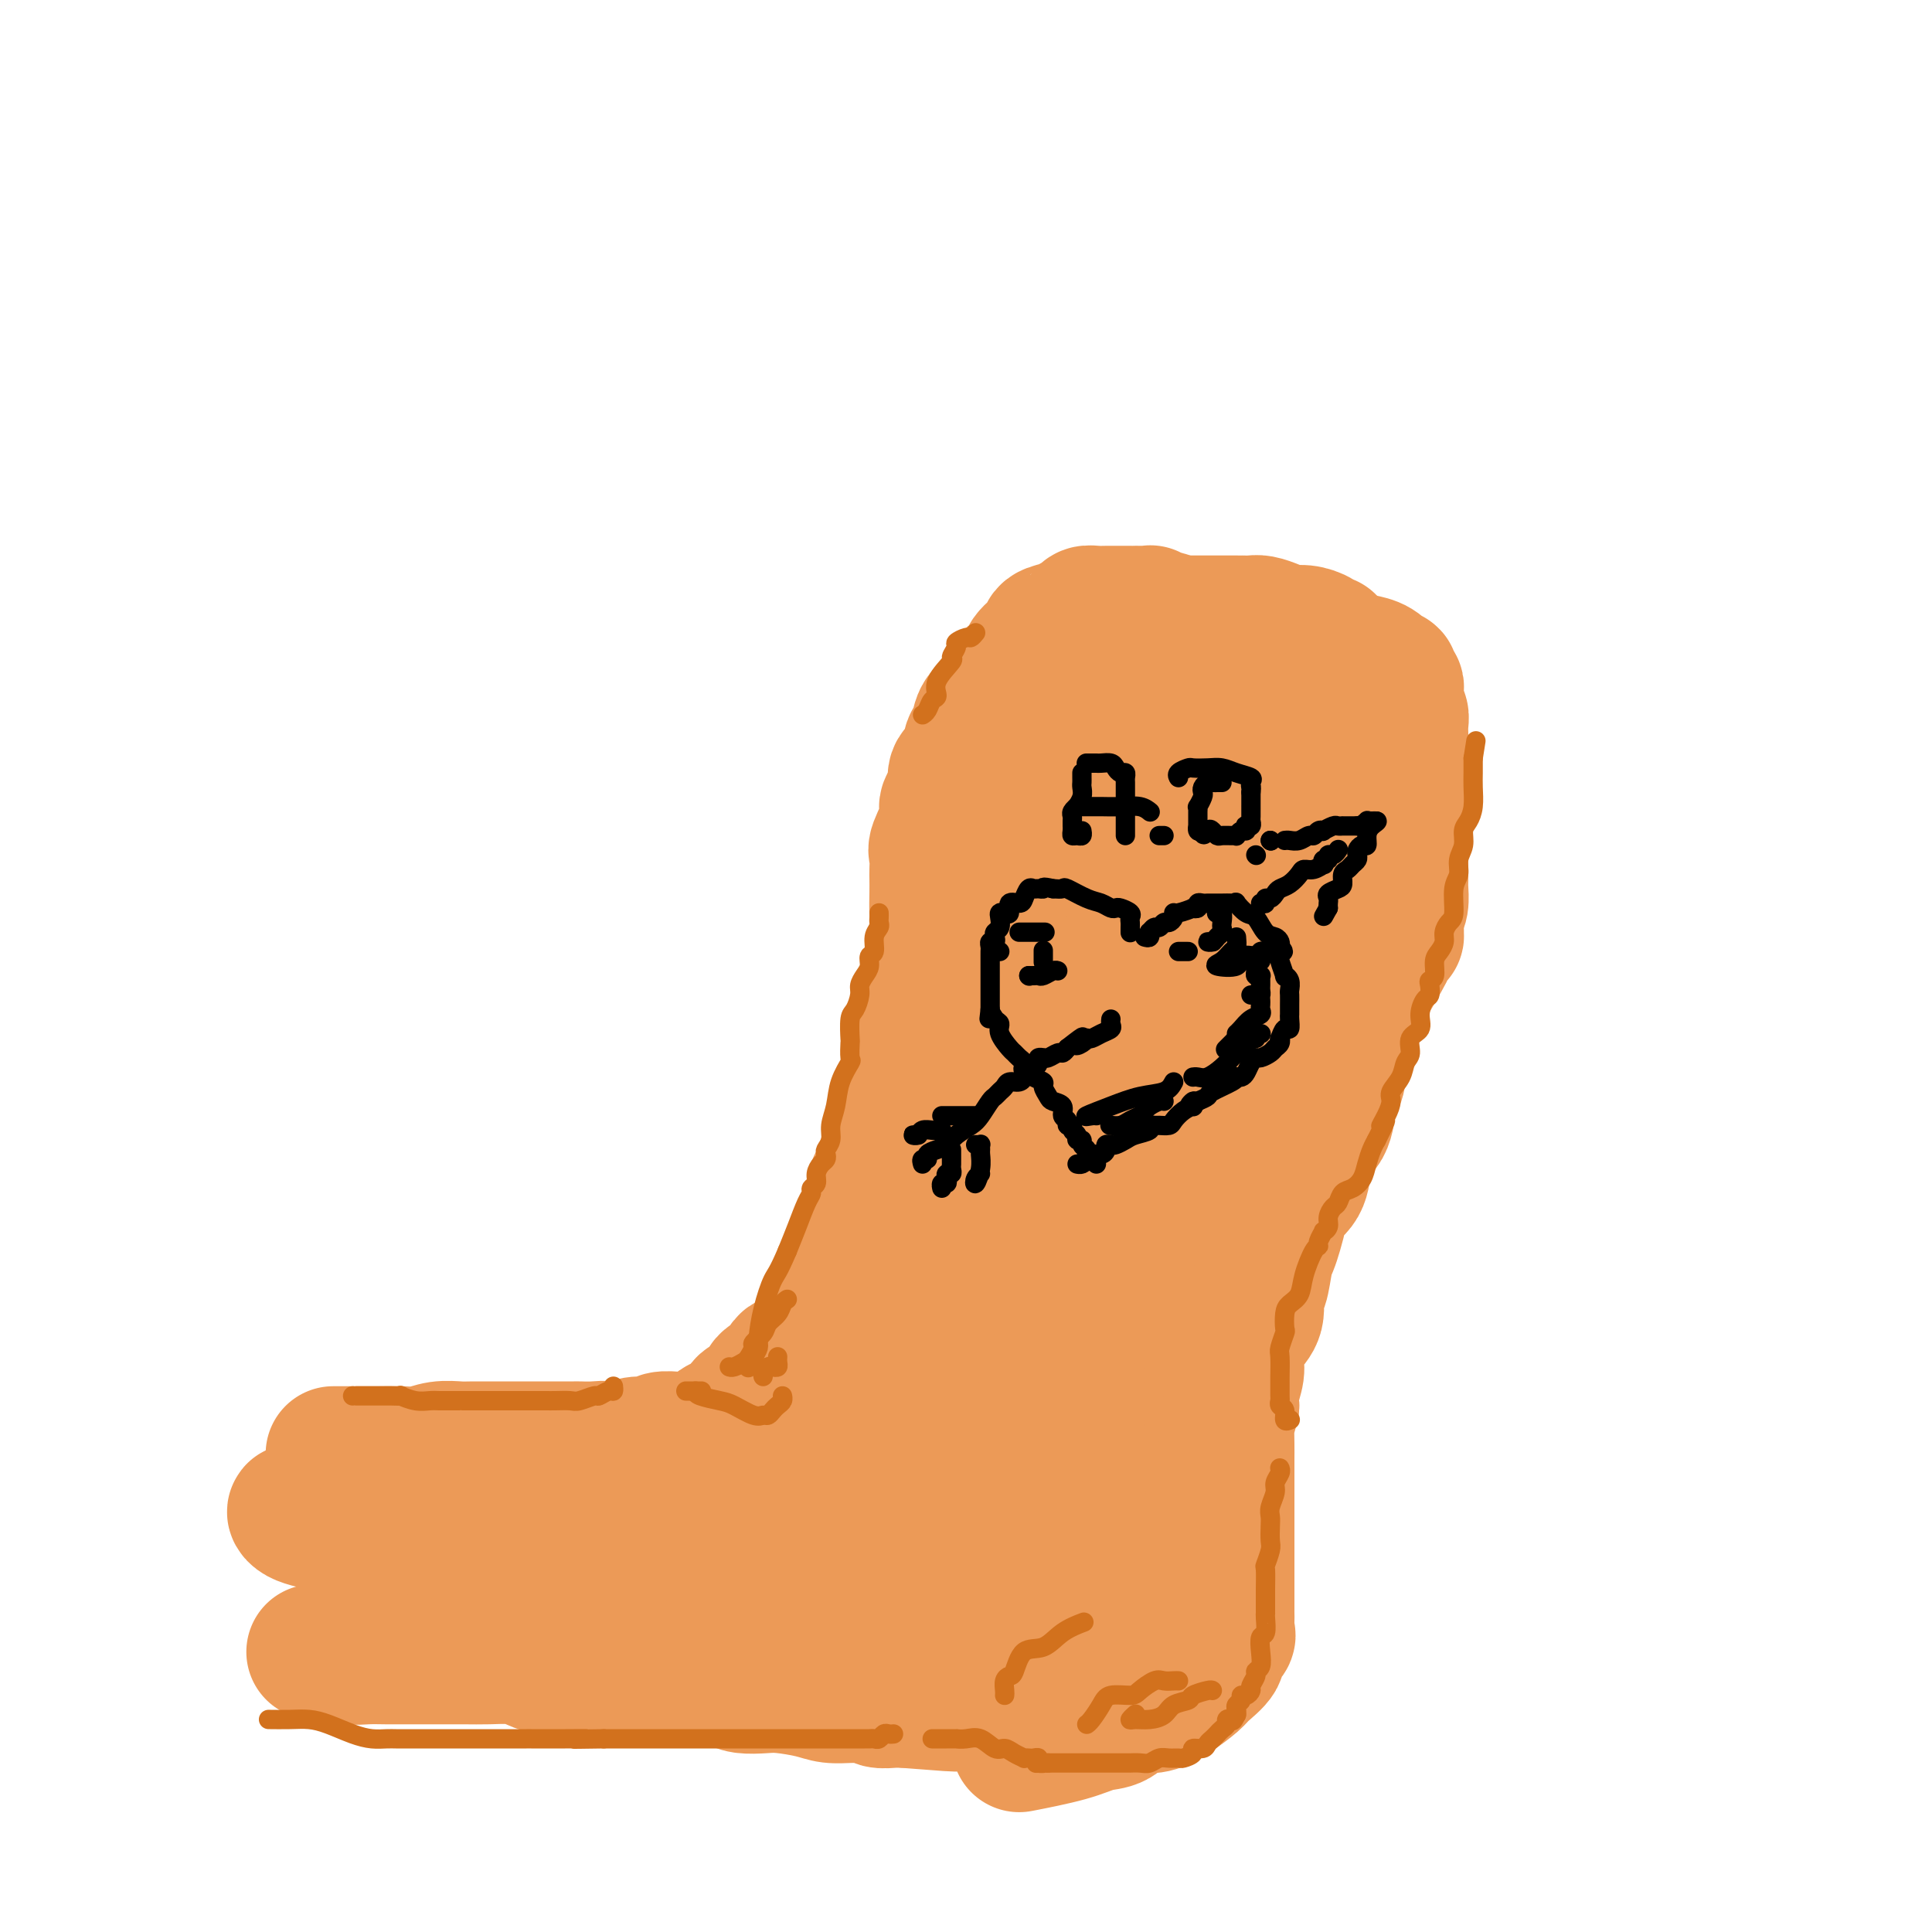 <svg viewBox='0 0 400 400' version='1.1' xmlns='http://www.w3.org/2000/svg' xmlns:xlink='http://www.w3.org/1999/xlink'><g fill='none' stroke='rgb(236,154,87)' stroke-width='28' stroke-linecap='round' stroke-linejoin='round'><path d='M246,130c-1.131,-0.301 -2.263,-0.603 -3,-1c-0.737,-0.397 -1.080,-0.891 -2,-1c-0.920,-0.109 -2.418,0.167 -3,0c-0.582,-0.167 -0.247,-0.777 0,-1c0.247,-0.223 0.405,-0.060 0,0c-0.405,0.060 -1.375,0.016 -2,0c-0.625,-0.016 -0.905,-0.004 -1,0c-0.095,0.004 -0.004,0.000 -1,0c-0.996,-0.000 -3.078,0.003 -4,0c-0.922,-0.003 -0.684,-0.012 -1,0c-0.316,0.012 -1.185,0.045 -2,0c-0.815,-0.045 -1.574,-0.167 -2,0c-0.426,0.167 -0.518,0.624 -1,1c-0.482,0.376 -1.355,0.670 -2,1c-0.645,0.330 -1.062,0.698 -2,1c-0.938,0.302 -2.398,0.540 -3,1c-0.602,0.460 -0.345,1.141 -1,2c-0.655,0.859 -2.221,1.895 -3,3c-0.779,1.105 -0.771,2.277 -1,3c-0.229,0.723 -0.694,0.995 -1,1c-0.306,0.005 -0.453,-0.258 -1,0c-0.547,0.258 -1.494,1.037 -2,2c-0.506,0.963 -0.570,2.111 -1,3c-0.430,0.889 -1.227,1.520 -2,2c-0.773,0.480 -1.521,0.810 -2,2c-0.479,1.190 -0.689,3.242 -1,4c-0.311,0.758 -0.722,0.224 -1,1c-0.278,0.776 -0.421,2.863 -1,4c-0.579,1.137 -1.594,1.325 -2,2c-0.406,0.675 -0.203,1.838 0,3'/><path d='M198,163c-1.259,2.965 -1.907,3.379 -2,4c-0.093,0.621 0.367,1.450 0,3c-0.367,1.550 -1.562,3.821 -2,5c-0.438,1.179 -0.118,1.266 0,2c0.118,0.734 0.033,2.114 0,3c-0.033,0.886 -0.013,1.279 0,2c0.013,0.721 0.019,1.769 0,3c-0.019,1.231 -0.062,2.646 0,4c0.062,1.354 0.227,2.648 0,4c-0.227,1.352 -0.848,2.764 -1,4c-0.152,1.236 0.166,2.298 0,3c-0.166,0.702 -0.814,1.044 -1,2c-0.186,0.956 0.091,2.525 0,4c-0.091,1.475 -0.550,2.855 -1,4c-0.450,1.145 -0.890,2.054 -1,3c-0.110,0.946 0.111,1.928 0,3c-0.111,1.072 -0.554,2.233 -1,3c-0.446,0.767 -0.894,1.140 -1,2c-0.106,0.860 0.130,2.207 0,3c-0.130,0.793 -0.626,1.030 -1,2c-0.374,0.970 -0.625,2.671 -1,4c-0.375,1.329 -0.874,2.286 -1,3c-0.126,0.714 0.120,1.187 0,2c-0.120,0.813 -0.606,1.968 -1,3c-0.394,1.032 -0.697,1.942 -1,3c-0.303,1.058 -0.606,2.264 -1,3c-0.394,0.736 -0.879,1.001 -1,2c-0.121,0.999 0.121,2.730 0,4c-0.121,1.270 -0.606,2.077 -1,3c-0.394,0.923 -0.697,1.961 -1,3'/><path d='M179,256c-2.091,6.726 -1.818,3.542 -2,3c-0.182,-0.542 -0.817,1.556 -1,3c-0.183,1.444 0.087,2.232 0,3c-0.087,0.768 -0.530,1.517 -1,2c-0.470,0.483 -0.965,0.699 -1,1c-0.035,0.301 0.392,0.685 0,1c-0.392,0.315 -1.601,0.559 -2,1c-0.399,0.441 0.011,1.078 0,2c-0.011,0.922 -0.445,2.130 -1,3c-0.555,0.870 -1.232,1.402 -2,2c-0.768,0.598 -1.628,1.263 -2,2c-0.372,0.737 -0.256,1.548 -1,2c-0.744,0.452 -2.349,0.545 -3,1c-0.651,0.455 -0.349,1.272 -1,2c-0.651,0.728 -2.256,1.369 -3,2c-0.744,0.631 -0.626,1.253 -1,2c-0.374,0.747 -1.241,1.618 -2,2c-0.759,0.382 -1.411,0.274 -2,1c-0.589,0.726 -1.114,2.286 -2,3c-0.886,0.714 -2.134,0.584 -3,1c-0.866,0.416 -1.350,1.380 -2,2c-0.650,0.620 -1.466,0.898 -2,1c-0.534,0.102 -0.785,0.028 -1,0c-0.215,-0.028 -0.393,-0.008 -1,0c-0.607,0.008 -1.642,0.006 -2,0c-0.358,-0.006 -0.038,-0.016 0,0c0.038,0.016 -0.205,0.060 -1,0c-0.795,-0.060 -2.141,-0.222 -3,0c-0.859,0.222 -1.231,0.829 -2,1c-0.769,0.171 -1.934,-0.094 -3,0c-1.066,0.094 -2.033,0.547 -3,1'/><path d='M129,300c-4.100,0.928 -2.851,0.249 -3,0c-0.149,-0.249 -1.696,-0.067 -3,0c-1.304,0.067 -2.365,0.018 -3,0c-0.635,-0.018 -0.843,-0.005 -1,0c-0.157,0.005 -0.262,0.001 -1,0c-0.738,-0.001 -2.110,-0.000 -3,0c-0.890,0.000 -1.299,0.000 -2,0c-0.701,-0.000 -1.695,0.000 -3,0c-1.305,-0.000 -2.922,-0.001 -4,0c-1.078,0.001 -1.618,0.004 -3,0c-1.382,-0.004 -3.607,-0.015 -5,0c-1.393,0.015 -1.955,0.057 -3,0c-1.045,-0.057 -2.575,-0.211 -4,0c-1.425,0.211 -2.746,0.789 -4,1c-1.254,0.211 -2.441,0.057 -4,0c-1.559,-0.057 -3.490,-0.015 -5,0c-1.510,0.015 -2.601,0.004 -4,0c-1.399,-0.004 -3.107,-0.001 -4,0c-0.893,0.001 -0.969,0.000 -1,0c-0.031,-0.000 -0.015,-0.000 0,0'/><path d='M65,342c0.911,-0.113 1.821,-0.227 3,0c1.179,0.227 2.626,0.793 4,1c1.374,0.207 2.674,0.055 4,0c1.326,-0.055 2.678,-0.015 4,0c1.322,0.015 2.615,0.003 4,0c1.385,-0.003 2.864,0.002 5,0c2.136,-0.002 4.930,-0.011 7,0c2.070,0.011 3.417,0.041 5,0c1.583,-0.041 3.402,-0.155 5,0c1.598,0.155 2.973,0.578 4,1c1.027,0.422 1.704,0.844 3,1c1.296,0.156 3.211,0.046 5,0c1.789,-0.046 3.452,-0.027 5,0c1.548,0.027 2.983,0.064 4,0c1.017,-0.064 1.618,-0.228 3,0c1.382,0.228 3.546,0.849 5,1c1.454,0.151 2.198,-0.166 3,0c0.802,0.166 1.663,0.815 3,1c1.337,0.185 3.149,-0.095 5,0c1.851,0.095 3.741,0.564 5,1c1.259,0.436 1.886,0.839 3,1c1.114,0.161 2.714,0.082 4,0c1.286,-0.082 2.259,-0.165 4,0c1.741,0.165 4.249,0.579 6,1c1.751,0.421 2.743,0.849 4,1c1.257,0.151 2.777,0.027 4,0c1.223,-0.027 2.148,0.045 3,0c0.852,-0.045 1.630,-0.208 2,0c0.370,0.208 0.330,0.787 1,1c0.670,0.213 2.048,0.061 3,0c0.952,-0.061 1.476,-0.030 2,0'/><path d='M187,352c19.544,1.547 7.402,0.415 3,0c-4.402,-0.415 -1.066,-0.111 1,0c2.066,0.111 2.860,0.031 4,0c1.140,-0.031 2.625,-0.011 3,0c0.375,0.011 -0.359,0.014 1,0c1.359,-0.014 4.811,-0.045 7,0c2.189,0.045 3.116,0.166 4,0c0.884,-0.166 1.727,-0.618 3,-1c1.273,-0.382 2.978,-0.693 4,-1c1.022,-0.307 1.361,-0.610 2,-1c0.639,-0.390 1.578,-0.868 2,-1c0.422,-0.132 0.326,0.081 1,0c0.674,-0.081 2.119,-0.458 3,-1c0.881,-0.542 1.197,-1.250 2,-2c0.803,-0.750 2.091,-1.542 3,-2c0.909,-0.458 1.438,-0.583 2,-1c0.562,-0.417 1.158,-1.127 2,-2c0.842,-0.873 1.931,-1.910 3,-3c1.069,-1.090 2.117,-2.232 3,-3c0.883,-0.768 1.599,-1.163 2,-2c0.401,-0.837 0.486,-2.115 1,-3c0.514,-0.885 1.458,-1.377 2,-2c0.542,-0.623 0.681,-1.377 1,-2c0.319,-0.623 0.818,-1.114 1,-2c0.182,-0.886 0.049,-2.166 0,-3c-0.049,-0.834 -0.013,-1.224 0,-2c0.013,-0.776 0.004,-1.940 0,-3c-0.004,-1.060 -0.001,-2.016 0,-3c0.001,-0.984 0.000,-1.996 0,-3c-0.000,-1.004 -0.000,-2.001 0,-3c0.000,-0.999 0.000,-1.999 0,-3'/><path d='M247,303c0.000,-2.993 0.001,-0.475 0,0c-0.001,0.475 -0.004,-1.094 0,-3c0.004,-1.906 0.016,-4.151 0,-5c-0.016,-0.849 -0.061,-0.303 0,-1c0.061,-0.697 0.226,-2.638 0,-4c-0.226,-1.362 -0.845,-2.146 -1,-3c-0.155,-0.854 0.155,-1.778 0,-3c-0.155,-1.222 -0.773,-2.743 -1,-4c-0.227,-1.257 -0.061,-2.251 0,-3c0.061,-0.749 0.016,-1.253 0,-2c-0.016,-0.747 -0.005,-1.736 0,-3c0.005,-1.264 0.004,-2.803 0,-4c-0.004,-1.197 -0.012,-2.052 0,-3c0.012,-0.948 0.044,-1.990 0,-3c-0.044,-1.010 -0.163,-1.989 0,-3c0.163,-1.011 0.610,-2.052 1,-3c0.390,-0.948 0.724,-1.801 1,-3c0.276,-1.199 0.494,-2.745 1,-4c0.506,-1.255 1.301,-2.219 2,-4c0.699,-1.781 1.303,-4.380 2,-6c0.697,-1.620 1.486,-2.261 2,-3c0.514,-0.739 0.753,-1.575 1,-3c0.247,-1.425 0.503,-3.437 1,-5c0.497,-1.563 1.236,-2.676 2,-4c0.764,-1.324 1.551,-2.857 2,-4c0.449,-1.143 0.558,-1.895 1,-3c0.442,-1.105 1.218,-2.564 2,-4c0.782,-1.436 1.570,-2.849 2,-4c0.430,-1.151 0.500,-2.041 1,-3c0.500,-0.959 1.428,-1.988 2,-3c0.572,-1.012 0.786,-2.006 1,-3'/><path d='M269,200c4.140,-9.839 2.490,-4.937 2,-4c-0.490,0.937 0.179,-2.093 1,-5c0.821,-2.907 1.793,-5.693 2,-7c0.207,-1.307 -0.351,-1.136 0,-2c0.351,-0.864 1.610,-2.761 2,-4c0.390,-1.239 -0.088,-1.818 0,-3c0.088,-1.182 0.741,-2.966 1,-4c0.259,-1.034 0.122,-1.319 0,-2c-0.122,-0.681 -0.229,-1.757 0,-3c0.229,-1.243 0.793,-2.653 1,-4c0.207,-1.347 0.055,-2.630 0,-4c-0.055,-1.370 -0.014,-2.827 0,-4c0.014,-1.173 0.002,-2.062 0,-3c-0.002,-0.938 0.008,-1.924 0,-3c-0.008,-1.076 -0.033,-2.242 0,-3c0.033,-0.758 0.123,-1.107 0,-2c-0.123,-0.893 -0.459,-2.330 -1,-3c-0.541,-0.670 -1.288,-0.572 -2,-1c-0.712,-0.428 -1.389,-1.383 -2,-2c-0.611,-0.617 -1.155,-0.897 -2,-1c-0.845,-0.103 -1.989,-0.027 -3,0c-1.011,0.027 -1.888,0.007 -3,0c-1.112,-0.007 -2.458,-0.000 -4,0c-1.542,0.000 -3.280,-0.006 -4,0c-0.720,0.006 -0.421,0.025 -1,0c-0.579,-0.025 -2.036,-0.095 -3,0c-0.964,0.095 -1.434,0.355 -2,1c-0.566,0.645 -1.229,1.674 -2,2c-0.771,0.326 -1.649,-0.050 -2,0c-0.351,0.050 -0.176,0.525 0,1'/><path d='M247,140c-1.411,0.952 -1.939,1.330 -2,2c-0.061,0.670 0.344,1.630 0,3c-0.344,1.370 -1.438,3.148 -2,5c-0.562,1.852 -0.592,3.776 -1,6c-0.408,2.224 -1.193,4.748 -2,7c-0.807,2.252 -1.634,4.233 -2,7c-0.366,2.767 -0.270,6.319 -1,9c-0.730,2.681 -2.286,4.490 -3,7c-0.714,2.510 -0.587,5.722 -1,8c-0.413,2.278 -1.367,3.621 -2,7c-0.633,3.379 -0.944,8.795 -1,12c-0.056,3.205 0.145,4.200 0,6c-0.145,1.800 -0.635,4.407 -1,6c-0.365,1.593 -0.605,2.173 -1,4c-0.395,1.827 -0.946,4.900 -1,7c-0.054,2.100 0.388,3.225 0,5c-0.388,1.775 -1.607,4.198 -2,7c-0.393,2.802 0.038,5.983 0,9c-0.038,3.017 -0.546,5.870 -1,9c-0.454,3.130 -0.854,6.537 -1,9c-0.146,2.463 -0.037,3.983 0,6c0.037,2.017 0.002,4.532 0,8c-0.002,3.468 0.028,7.888 0,11c-0.028,3.112 -0.116,4.916 0,7c0.116,2.084 0.434,4.449 0,6c-0.434,1.551 -1.621,2.287 -2,4c-0.379,1.713 0.050,4.401 0,6c-0.050,1.599 -0.581,2.109 -1,3c-0.419,0.891 -0.728,2.163 -1,3c-0.272,0.837 -0.506,1.239 -1,2c-0.494,0.761 -1.247,1.880 -2,3'/><path d='M216,334c-1.355,3.367 -1.243,1.283 -2,1c-0.757,-0.283 -2.382,1.234 -4,2c-1.618,0.766 -3.230,0.780 -6,1c-2.770,0.220 -6.698,0.647 -10,1c-3.302,0.353 -5.978,0.632 -8,1c-2.022,0.368 -3.391,0.824 -5,1c-1.609,0.176 -3.459,0.073 -5,0c-1.541,-0.073 -2.774,-0.116 -4,0c-1.226,0.116 -2.444,0.392 -4,0c-1.556,-0.392 -3.450,-1.451 -5,-2c-1.550,-0.549 -2.755,-0.586 -5,-1c-2.245,-0.414 -5.529,-1.203 -8,-2c-2.471,-0.797 -4.128,-1.601 -6,-2c-1.872,-0.399 -3.960,-0.394 -7,-1c-3.040,-0.606 -7.031,-1.825 -10,-3c-2.969,-1.175 -4.915,-2.308 -9,-3c-4.085,-0.692 -10.311,-0.945 -15,-2c-4.689,-1.055 -7.843,-2.913 -11,-4c-3.157,-1.087 -6.316,-1.404 -9,-2c-2.684,-0.596 -4.891,-1.470 -7,-2c-2.109,-0.530 -4.118,-0.717 -6,-1c-1.882,-0.283 -3.637,-0.662 -5,-1c-1.363,-0.338 -2.335,-0.635 -3,-1c-0.665,-0.365 -1.024,-0.799 -1,-1c0.024,-0.201 0.429,-0.170 1,0c0.571,0.170 1.306,0.477 4,1c2.694,0.523 7.347,1.261 12,2'/><path d='M78,316c3.208,0.221 3.228,-0.228 6,0c2.772,0.228 8.296,1.132 12,2c3.704,0.868 5.590,1.700 8,2c2.410,0.300 5.346,0.067 8,0c2.654,-0.067 5.028,0.032 8,0c2.972,-0.032 6.543,-0.194 10,-1c3.457,-0.806 6.799,-2.255 9,-3c2.201,-0.745 3.261,-0.784 4,-1c0.739,-0.216 1.158,-0.608 2,-1c0.842,-0.392 2.109,-0.786 3,-1c0.891,-0.214 1.407,-0.250 2,-1c0.593,-0.750 1.264,-2.215 3,-4c1.736,-1.785 4.536,-3.889 7,-6c2.464,-2.111 4.591,-4.228 7,-6c2.409,-1.772 5.099,-3.199 7,-4c1.901,-0.801 3.011,-0.978 4,-2c0.989,-1.022 1.855,-2.891 3,-4c1.145,-1.109 2.569,-1.459 4,-3c1.431,-1.541 2.868,-4.272 5,-7c2.132,-2.728 4.959,-5.453 7,-8c2.041,-2.547 3.295,-4.915 5,-9c1.705,-4.085 3.862,-9.887 5,-14c1.138,-4.113 1.256,-6.538 2,-9c0.744,-2.462 2.115,-4.959 3,-8c0.885,-3.041 1.285,-6.624 2,-9c0.715,-2.376 1.747,-3.545 2,-6c0.253,-2.455 -0.272,-6.197 0,-9c0.272,-2.803 1.341,-4.669 2,-7c0.659,-2.331 0.908,-5.128 1,-8c0.092,-2.872 0.026,-5.821 0,-8c-0.026,-2.179 -0.013,-3.590 0,-5'/><path d='M219,176c0.689,-6.321 0.912,-3.623 1,-3c0.088,0.623 0.042,-0.827 0,-2c-0.042,-1.173 -0.080,-2.068 0,-3c0.080,-0.932 0.279,-1.900 1,-3c0.721,-1.100 1.963,-2.332 3,-3c1.037,-0.668 1.867,-0.772 3,-1c1.133,-0.228 2.569,-0.581 4,-1c1.431,-0.419 2.859,-0.904 4,-1c1.141,-0.096 1.997,0.197 3,0c1.003,-0.197 2.152,-0.884 3,-1c0.848,-0.116 1.393,0.338 2,1c0.607,0.662 1.274,1.532 3,3c1.726,1.468 4.511,3.533 6,5c1.489,1.467 1.681,2.335 2,3c0.319,0.665 0.764,1.128 0,2c-0.764,0.872 -2.738,2.154 -4,3c-1.262,0.846 -1.813,1.255 -3,2c-1.187,0.745 -3.009,1.827 -4,3c-0.991,1.173 -1.152,2.436 -2,4c-0.848,1.564 -2.383,3.428 -3,5c-0.617,1.572 -0.317,2.851 -1,4c-0.683,1.149 -2.348,2.167 -3,4c-0.652,1.833 -0.291,4.480 -1,8c-0.709,3.520 -2.489,7.913 -4,11c-1.511,3.087 -2.753,4.870 -4,8c-1.247,3.130 -2.499,7.609 -4,12c-1.501,4.391 -3.250,8.696 -5,13'/><path d='M216,249c-3.851,10.728 -4.477,11.550 -6,15c-1.523,3.450 -3.943,9.530 -6,14c-2.057,4.470 -3.753,7.329 -5,10c-1.247,2.671 -2.047,5.153 -3,8c-0.953,2.847 -2.059,6.060 -3,8c-0.941,1.940 -1.718,2.608 -2,3c-0.282,0.392 -0.069,0.507 0,1c0.069,0.493 -0.005,1.365 0,2c0.005,0.635 0.090,1.032 0,2c-0.090,0.968 -0.353,2.508 0,3c0.353,0.492 1.322,-0.064 2,0c0.678,0.064 1.063,0.748 1,1c-0.063,0.252 -0.576,0.070 -1,0c-0.424,-0.070 -0.760,-0.030 -3,0c-2.240,0.030 -6.383,0.049 -8,0c-1.617,-0.049 -0.707,-0.167 -3,0c-2.293,0.167 -7.790,0.619 -11,1c-3.210,0.381 -4.134,0.691 -5,1c-0.866,0.309 -1.674,0.619 -2,1c-0.326,0.381 -0.169,0.834 0,1c0.169,0.166 0.352,0.044 1,0c0.648,-0.044 1.761,-0.012 3,0c1.239,0.012 2.603,0.003 5,0c2.397,-0.003 5.828,-0.001 9,0c3.172,0.001 6.086,0.000 9,0'/><path d='M188,320c5.300,0.014 5.049,0.051 6,0c0.951,-0.051 3.102,-0.188 4,0c0.898,0.188 0.542,0.703 1,0c0.458,-0.703 1.731,-2.622 3,-4c1.269,-1.378 2.533,-2.213 4,-4c1.467,-1.787 3.135,-4.525 4,-7c0.865,-2.475 0.925,-4.688 2,-7c1.075,-2.312 3.164,-4.723 4,-7c0.836,-2.277 0.418,-4.420 1,-6c0.582,-1.580 2.165,-2.596 3,-4c0.835,-1.404 0.921,-3.195 2,-5c1.079,-1.805 3.149,-3.625 6,-8c2.851,-4.375 6.483,-11.307 9,-16c2.517,-4.693 3.920,-7.148 5,-10c1.080,-2.852 1.838,-6.100 3,-9c1.162,-2.900 2.727,-5.450 4,-8c1.273,-2.550 2.253,-5.098 3,-7c0.747,-1.902 1.261,-3.156 2,-5c0.739,-1.844 1.702,-4.278 2,-6c0.298,-1.722 -0.070,-2.731 0,-4c0.070,-1.269 0.578,-2.798 1,-4c0.422,-1.202 0.758,-2.077 1,-3c0.242,-0.923 0.391,-1.893 1,-3c0.609,-1.107 1.680,-2.352 2,-4c0.320,-1.648 -0.110,-3.699 0,-5c0.110,-1.301 0.760,-1.850 1,-3c0.240,-1.150 0.068,-2.900 0,-4c-0.068,-1.100 -0.034,-1.550 0,-2'/><path d='M262,175c1.547,-6.745 0.415,-2.107 0,-1c-0.415,1.107 -0.112,-1.317 0,-3c0.112,-1.683 0.032,-2.624 0,-3c-0.032,-0.376 -0.016,-0.188 0,0'/><path d='M261,153c0.160,0.001 0.321,0.001 -1,0c-1.321,-0.001 -4.122,-0.004 -6,0c-1.878,0.004 -2.832,0.015 -4,0c-1.168,-0.015 -2.551,-0.057 -3,0c-0.449,0.057 0.037,0.211 0,0c-0.037,-0.211 -0.598,-0.789 -1,-1c-0.402,-0.211 -0.647,-0.057 -1,0c-0.353,0.057 -0.815,0.016 -1,0c-0.185,-0.016 -0.092,-0.008 0,0'/><path d='M226,145c-0.413,-0.578 -0.826,-1.156 0,-2c0.826,-0.844 2.890,-1.953 4,-3c1.110,-1.047 1.264,-2.032 2,-3c0.736,-0.968 2.053,-1.919 3,-3c0.947,-1.081 1.524,-2.291 2,-3c0.476,-0.709 0.850,-0.917 1,-1c0.150,-0.083 0.075,-0.042 0,0'/><path d='M238,129c0.388,-0.000 0.777,-0.000 1,0c0.223,0.000 0.281,0.000 1,0c0.719,-0.000 2.100,-0.000 3,0c0.900,0.000 1.319,0.000 2,0c0.681,-0.000 1.622,-0.000 3,0c1.378,0.000 3.192,0.000 4,0c0.808,-0.000 0.611,-0.000 1,0c0.389,0.000 1.364,0.000 2,0c0.636,-0.000 0.932,-0.001 1,0c0.068,0.001 -0.092,0.003 0,0c0.092,-0.003 0.436,-0.011 1,0c0.564,0.011 1.347,0.041 2,0c0.653,-0.041 1.177,-0.152 2,0c0.823,0.152 1.946,0.566 3,1c1.054,0.434 2.038,0.886 3,1c0.962,0.114 1.902,-0.110 3,0c1.098,0.110 2.355,0.554 3,1c0.645,0.446 0.680,0.894 1,1c0.320,0.106 0.927,-0.129 1,0c0.073,0.129 -0.388,0.622 0,1c0.388,0.378 1.626,0.640 2,1c0.374,0.360 -0.116,0.818 0,1c0.116,0.182 0.839,0.087 1,0c0.161,-0.087 -0.240,-0.168 0,0c0.240,0.168 1.120,0.584 2,1'/><path d='M280,137c1.753,0.936 1.134,0.275 1,0c-0.134,-0.275 0.217,-0.166 1,0c0.783,0.166 1.999,0.387 3,1c1.001,0.613 1.789,1.617 2,2c0.211,0.383 -0.154,0.143 0,0c0.154,-0.143 0.826,-0.190 1,0c0.174,0.190 -0.151,0.618 0,1c0.151,0.382 0.776,0.717 1,1c0.224,0.283 0.046,0.512 0,1c-0.046,0.488 0.040,1.233 0,2c-0.040,0.767 -0.207,1.556 0,2c0.207,0.444 0.788,0.542 1,1c0.212,0.458 0.057,1.276 0,2c-0.057,0.724 -0.015,1.354 0,2c0.015,0.646 0.004,1.310 0,2c-0.004,0.690 -0.001,1.408 0,2c0.001,0.592 0.000,1.057 0,2c-0.000,0.943 -0.000,2.364 0,4c0.000,1.636 0.000,3.488 0,4c-0.000,0.512 0.000,-0.316 0,1c-0.000,1.316 -0.000,4.774 0,7c0.000,2.226 0.001,3.219 0,4c-0.001,0.781 -0.003,1.350 0,2c0.003,0.650 0.011,1.380 0,2c-0.011,0.620 -0.041,1.128 0,2c0.041,0.872 0.155,2.106 0,3c-0.155,0.894 -0.577,1.447 -1,2'/><path d='M289,189c0.061,7.848 0.214,3.969 0,3c-0.214,-0.969 -0.795,0.971 -1,2c-0.205,1.029 -0.035,1.146 -1,3c-0.965,1.854 -3.067,5.444 -4,7c-0.933,1.556 -0.699,1.078 -1,2c-0.301,0.922 -1.138,3.244 -2,5c-0.862,1.756 -1.750,2.947 -2,4c-0.250,1.053 0.140,1.970 0,3c-0.140,1.030 -0.808,2.174 -1,3c-0.192,0.826 0.091,1.334 0,2c-0.091,0.666 -0.557,1.490 -1,2c-0.443,0.510 -0.865,0.708 -1,1c-0.135,0.292 0.015,0.679 0,2c-0.015,1.321 -0.197,3.575 -1,5c-0.803,1.425 -2.229,2.022 -3,3c-0.771,0.978 -0.889,2.337 -1,4c-0.111,1.663 -0.215,3.628 -1,5c-0.785,1.372 -2.252,2.150 -3,3c-0.748,0.850 -0.777,1.773 -1,3c-0.223,1.227 -0.638,2.760 -1,4c-0.362,1.240 -0.669,2.187 -1,3c-0.331,0.813 -0.684,1.492 -1,3c-0.316,1.508 -0.595,3.844 -1,5c-0.405,1.156 -0.936,1.132 -1,2c-0.064,0.868 0.338,2.629 0,4c-0.338,1.371 -1.415,2.352 -2,3c-0.585,0.648 -0.679,0.964 -1,2c-0.321,1.036 -0.870,2.793 -1,4c-0.130,1.207 0.157,1.863 0,3c-0.157,1.137 -0.759,2.753 -1,4c-0.241,1.247 -0.120,2.123 0,3'/><path d='M255,291c-1.928,7.325 -1.249,4.137 -1,3c0.249,-1.137 0.067,-0.222 0,1c-0.067,1.222 -0.018,2.750 0,4c0.018,1.250 0.005,2.223 0,3c-0.005,0.777 -0.001,1.360 0,2c0.001,0.640 0.000,1.337 0,2c-0.000,0.663 -0.000,1.290 0,2c0.000,0.710 0.000,1.501 0,2c-0.000,0.499 -0.000,0.704 0,1c0.000,0.296 0.000,0.683 0,1c-0.000,0.317 -0.000,0.563 0,1c0.000,0.437 0.000,1.065 0,2c-0.000,0.935 -0.000,2.177 0,3c0.000,0.823 0.000,1.228 0,2c-0.000,0.772 -0.000,1.911 0,3c0.000,1.089 0.000,2.127 0,3c-0.000,0.873 -0.000,1.581 0,2c0.000,0.419 0.000,0.549 0,1c-0.000,0.451 -0.001,1.224 0,2c0.001,0.776 0.002,1.555 0,2c-0.002,0.445 -0.009,0.556 0,1c0.009,0.444 0.033,1.220 0,2c-0.033,0.780 -0.124,1.564 0,2c0.124,0.436 0.463,0.525 0,1c-0.463,0.475 -1.730,1.338 -2,2c-0.270,0.662 0.455,1.123 0,2c-0.455,0.877 -2.092,2.169 -3,3c-0.908,0.831 -1.089,1.202 -2,2c-0.911,0.798 -2.553,2.022 -4,3c-1.447,0.978 -2.699,1.708 -4,2c-1.301,0.292 -2.650,0.146 -4,0'/><path d='M235,353c-1.960,0.952 -2.859,2.332 -4,3c-1.141,0.668 -2.522,0.622 -4,1c-1.478,0.378 -3.052,1.179 -6,2c-2.948,0.821 -7.271,1.663 -9,2c-1.729,0.337 -0.865,0.168 0,0'/></g>
<g fill='none' stroke='rgb(210,113,29)' stroke-width='4' stroke-linecap='round' stroke-linejoin='round'><path d='M73,289c0.501,-0.000 1.001,-0.000 1,0c-0.001,0.000 -0.504,0.000 0,0c0.504,-0.000 2.013,-0.001 3,0c0.987,0.001 1.450,0.004 2,0c0.550,-0.004 1.187,-0.015 2,0c0.813,0.015 1.803,0.057 2,0c0.197,-0.057 -0.400,-0.211 0,0c0.400,0.211 1.798,0.789 3,1c1.202,0.211 2.207,0.057 3,0c0.793,-0.057 1.373,-0.015 2,0c0.627,0.015 1.301,0.004 2,0c0.699,-0.004 1.422,-0.001 2,0c0.578,0.001 1.009,0.000 1,0c-0.009,-0.000 -0.459,-0.000 0,0c0.459,0.000 1.828,-0.000 3,0c1.172,0.000 2.147,0.000 3,0c0.853,-0.000 1.584,-0.000 3,0c1.416,0.000 3.519,0.001 5,0c1.481,-0.001 2.341,-0.004 3,0c0.659,0.004 1.117,0.016 2,0c0.883,-0.016 2.191,-0.061 3,0c0.809,0.061 1.121,0.228 2,0c0.879,-0.228 2.327,-0.849 3,-1c0.673,-0.151 0.573,0.170 1,0c0.427,-0.170 1.383,-0.829 2,-1c0.617,-0.171 0.897,0.146 1,0c0.103,-0.146 0.029,-0.756 0,-1c-0.029,-0.244 -0.015,-0.122 0,0'/><path d='M142,288c1.250,0.000 2.500,0.000 3,0c0.500,0.000 0.250,0.000 0,0'/><path d='M144,288c0.032,0.323 0.064,0.647 1,1c0.936,0.353 2.776,0.736 4,1c1.224,0.264 1.834,0.407 3,1c1.166,0.593 2.890,1.634 4,2c1.110,0.366 1.608,0.057 2,0c0.392,-0.057 0.680,0.139 1,0c0.320,-0.139 0.674,-0.612 1,-1c0.326,-0.388 0.623,-0.692 1,-1c0.377,-0.308 0.832,-0.621 1,-1c0.168,-0.379 0.048,-0.822 0,-1c-0.048,-0.178 -0.024,-0.089 0,0'/><path d='M163,269c-0.366,0.245 -0.733,0.489 -1,1c-0.267,0.511 -0.435,1.288 -1,2c-0.565,0.712 -1.528,1.361 -2,2c-0.472,0.639 -0.454,1.270 -1,2c-0.546,0.730 -1.655,1.558 -2,2c-0.345,0.442 0.076,0.497 0,1c-0.076,0.503 -0.647,1.455 -1,2c-0.353,0.545 -0.486,0.682 -1,1c-0.514,0.318 -1.408,0.816 -2,1c-0.592,0.184 -0.884,0.052 -1,0c-0.116,-0.052 -0.058,-0.026 0,0'/><path d='M161,281c0.007,-0.083 0.013,-0.167 0,0c-0.013,0.167 -0.046,0.583 0,1c0.046,0.417 0.170,0.833 0,1c-0.170,0.167 -0.634,0.083 -1,0c-0.366,-0.083 -0.634,-0.167 -1,0c-0.366,0.167 -0.829,0.583 -1,1c-0.171,0.417 -0.049,0.833 0,1c0.049,0.167 0.024,0.083 0,0'/><path d='M208,351c0.025,-0.227 0.049,-0.454 0,-1c-0.049,-0.546 -0.173,-1.412 0,-2c0.173,-0.588 0.642,-0.899 1,-1c0.358,-0.101 0.604,0.008 1,-1c0.396,-1.008 0.940,-3.132 2,-4c1.060,-0.868 2.635,-0.480 4,-1c1.365,-0.520 2.521,-1.948 4,-3c1.479,-1.052 3.280,-1.729 4,-2c0.720,-0.271 0.360,-0.135 0,0'/><path d='M244,348c-0.235,-0.014 -0.469,-0.028 -1,0c-0.531,0.028 -1.357,0.097 -2,0c-0.643,-0.097 -1.103,-0.361 -2,0c-0.897,0.361 -2.233,1.347 -3,2c-0.767,0.653 -0.966,0.974 -2,1c-1.034,0.026 -2.904,-0.242 -4,0c-1.096,0.242 -1.417,0.993 -2,2c-0.583,1.007 -1.426,2.271 -2,3c-0.574,0.729 -0.878,0.923 -1,1c-0.122,0.077 -0.061,0.039 0,0'/><path d='M251,350c-0.092,-0.087 -0.184,-0.175 -1,0c-0.816,0.175 -2.357,0.611 -3,1c-0.643,0.389 -0.389,0.731 -1,1c-0.611,0.269 -2.088,0.465 -3,1c-0.912,0.535 -1.260,1.407 -2,2c-0.740,0.593 -1.872,0.905 -3,1c-1.128,0.095 -2.251,-0.026 -3,0c-0.749,0.026 -1.125,0.199 -1,0c0.125,-0.199 0.750,-0.771 1,-1c0.250,-0.229 0.125,-0.114 0,0'/><path d='M267,294c0.121,-0.055 0.243,-0.109 0,0c-0.243,0.109 -0.850,0.382 -1,0c-0.150,-0.382 0.156,-1.420 0,-2c-0.156,-0.580 -0.774,-0.702 -1,-1c-0.226,-0.298 -0.060,-0.773 0,-1c0.060,-0.227 0.015,-0.205 0,-1c-0.015,-0.795 -0.000,-2.406 0,-3c0.000,-0.594 -0.014,-0.171 0,-1c0.014,-0.829 0.056,-2.911 0,-4c-0.056,-1.089 -0.209,-1.184 0,-2c0.209,-0.816 0.781,-2.353 1,-3c0.219,-0.647 0.085,-0.404 0,-1c-0.085,-0.596 -0.121,-2.030 0,-3c0.121,-0.970 0.401,-1.475 1,-2c0.599,-0.525 1.518,-1.071 2,-2c0.482,-0.929 0.525,-2.243 1,-4c0.475,-1.757 1.380,-3.959 2,-5c0.620,-1.041 0.955,-0.922 1,-1c0.045,-0.078 -0.199,-0.352 0,-1c0.199,-0.648 0.841,-1.669 1,-2c0.159,-0.331 -0.164,0.029 0,0c0.164,-0.029 0.817,-0.445 1,-1c0.183,-0.555 -0.103,-1.247 0,-2c0.103,-0.753 0.595,-1.566 1,-2c0.405,-0.434 0.724,-0.489 1,-1c0.276,-0.511 0.508,-1.477 1,-2c0.492,-0.523 1.245,-0.601 2,-1c0.755,-0.399 1.512,-1.117 2,-2c0.488,-0.883 0.708,-1.930 1,-3c0.292,-1.070 0.655,-2.163 1,-3c0.345,-0.837 0.673,-1.419 1,-2'/><path d='M285,236c3.123,-6.170 1.432,-3.595 1,-3c-0.432,0.595 0.395,-0.789 1,-2c0.605,-1.211 0.990,-2.249 1,-3c0.010,-0.751 -0.353,-1.216 0,-2c0.353,-0.784 1.423,-1.886 2,-3c0.577,-1.114 0.662,-2.240 1,-3c0.338,-0.760 0.931,-1.153 1,-2c0.069,-0.847 -0.384,-2.148 0,-3c0.384,-0.852 1.606,-1.254 2,-2c0.394,-0.746 -0.039,-1.835 0,-3c0.039,-1.165 0.550,-2.404 1,-3c0.450,-0.596 0.838,-0.548 1,-1c0.162,-0.452 0.099,-1.405 0,-2c-0.099,-0.595 -0.233,-0.831 0,-1c0.233,-0.169 0.832,-0.272 1,-1c0.168,-0.728 -0.096,-2.083 0,-3c0.096,-0.917 0.552,-1.398 1,-2c0.448,-0.602 0.890,-1.327 1,-2c0.110,-0.673 -0.110,-1.296 0,-2c0.110,-0.704 0.550,-1.490 1,-2c0.450,-0.510 0.909,-0.744 1,-2c0.091,-1.256 -0.187,-3.534 0,-5c0.187,-1.466 0.837,-2.121 1,-3c0.163,-0.879 -0.163,-1.981 0,-3c0.163,-1.019 0.814,-1.956 1,-3c0.186,-1.044 -0.094,-2.194 0,-3c0.094,-0.806 0.561,-1.269 1,-2c0.439,-0.731 0.850,-1.732 1,-3c0.150,-1.268 0.040,-2.803 0,-4c-0.040,-1.197 -0.012,-2.056 0,-3c0.012,-0.944 0.006,-1.972 0,-3'/><path d='M305,157c1.000,-6.333 0.500,-3.167 0,0'/><path d='M202,131c-0.373,0.449 -0.745,0.898 -1,1c-0.255,0.102 -0.391,-0.144 -1,0c-0.609,0.144 -1.691,0.678 -2,1c-0.309,0.322 0.157,0.433 0,1c-0.157,0.567 -0.935,1.590 -1,2c-0.065,0.410 0.582,0.207 0,1c-0.582,0.793 -2.394,2.580 -3,4c-0.606,1.420 -0.005,2.472 0,3c0.005,0.528 -0.586,0.533 -1,1c-0.414,0.467 -0.650,1.395 -1,2c-0.350,0.605 -0.814,0.887 -1,1c-0.186,0.113 -0.093,0.056 0,0'/><path d='M182,189c0.009,0.330 0.017,0.659 0,1c-0.017,0.341 -0.061,0.692 0,1c0.061,0.308 0.227,0.572 0,1c-0.227,0.428 -0.848,1.021 -1,2c-0.152,0.979 0.166,2.346 0,3c-0.166,0.654 -0.814,0.597 -1,1c-0.186,0.403 0.091,1.267 0,2c-0.091,0.733 -0.550,1.335 -1,2c-0.450,0.665 -0.891,1.394 -1,2c-0.109,0.606 0.115,1.087 0,2c-0.115,0.913 -0.567,2.256 -1,3c-0.433,0.744 -0.846,0.890 -1,2c-0.154,1.110 -0.048,3.184 0,4c0.048,0.816 0.038,0.374 0,1c-0.038,0.626 -0.105,2.320 0,3c0.105,0.680 0.383,0.346 0,1c-0.383,0.654 -1.427,2.298 -2,4c-0.573,1.702 -0.676,3.464 -1,5c-0.324,1.536 -0.871,2.845 -1,4c-0.129,1.155 0.159,2.154 0,3c-0.159,0.846 -0.765,1.539 -1,2c-0.235,0.461 -0.101,0.691 0,1c0.101,0.309 0.167,0.699 0,1c-0.167,0.301 -0.566,0.514 -1,1c-0.434,0.486 -0.903,1.244 -1,2c-0.097,0.756 0.178,1.510 0,2c-0.178,0.490 -0.810,0.717 -1,1c-0.190,0.283 0.063,0.622 0,1c-0.063,0.378 -0.440,0.794 -1,2c-0.560,1.206 -1.303,3.202 -2,5c-0.697,1.798 -1.349,3.399 -2,5'/><path d='M163,259c-1.968,4.644 -2.386,4.752 -3,6c-0.614,1.248 -1.422,3.634 -2,6c-0.578,2.366 -0.926,4.711 -1,6c-0.074,1.289 0.124,1.521 0,2c-0.124,0.479 -0.572,1.206 -1,2c-0.428,0.794 -0.837,1.655 -1,2c-0.163,0.345 -0.082,0.172 0,0'/><path d='M265,304c-0.033,-0.063 -0.065,-0.127 0,0c0.065,0.127 0.228,0.443 0,1c-0.228,0.557 -0.846,1.355 -1,2c-0.154,0.645 0.154,1.135 0,2c-0.154,0.865 -0.772,2.103 -1,3c-0.228,0.897 -0.065,1.453 0,2c0.065,0.547 0.031,1.085 0,2c-0.031,0.915 -0.061,2.206 0,3c0.061,0.794 0.212,1.091 0,2c-0.212,0.909 -0.789,2.429 -1,3c-0.211,0.571 -0.057,0.194 0,1c0.057,0.806 0.015,2.794 0,4c-0.015,1.206 -0.004,1.629 0,2c0.004,0.371 0.001,0.689 0,1c-0.001,0.311 0.001,0.616 0,1c-0.001,0.384 -0.004,0.847 0,1c0.004,0.153 0.015,-0.003 0,0c-0.015,0.003 -0.055,0.165 0,1c0.055,0.835 0.207,2.342 0,3c-0.207,0.658 -0.772,0.465 -1,1c-0.228,0.535 -0.118,1.796 0,3c0.118,1.204 0.242,2.350 0,3c-0.242,0.650 -0.852,0.805 -1,1c-0.148,0.195 0.167,0.430 0,1c-0.167,0.570 -0.814,1.476 -1,2c-0.186,0.524 0.090,0.665 0,1c-0.090,0.335 -0.546,0.863 -1,1c-0.454,0.137 -0.906,-0.118 -1,0c-0.094,0.118 0.171,0.609 0,1c-0.171,0.391 -0.777,0.682 -1,1c-0.223,0.318 -0.064,0.662 0,1c0.064,0.338 0.032,0.669 0,1'/><path d='M256,355c-0.936,1.786 -0.776,1.252 -1,1c-0.224,-0.252 -0.834,-0.222 -1,0c-0.166,0.222 0.110,0.637 0,1c-0.110,0.363 -0.605,0.676 -1,1c-0.395,0.324 -0.688,0.661 -1,1c-0.312,0.339 -0.642,0.682 -1,1c-0.358,0.318 -0.744,0.611 -1,1c-0.256,0.389 -0.382,0.875 -1,1c-0.618,0.125 -1.727,-0.110 -2,0c-0.273,0.110 0.289,0.564 0,1c-0.289,0.436 -1.428,0.853 -2,1c-0.572,0.147 -0.575,0.025 -1,0c-0.425,-0.025 -1.271,0.046 -2,0c-0.729,-0.046 -1.342,-0.208 -2,0c-0.658,0.208 -1.360,0.788 -2,1c-0.640,0.212 -1.218,0.057 -2,0c-0.782,-0.057 -1.767,-0.015 -2,0c-0.233,0.015 0.286,0.004 0,0c-0.286,-0.004 -1.376,-0.001 -2,0c-0.624,0.001 -0.782,0.000 -1,0c-0.218,-0.000 -0.496,-0.000 -1,0c-0.504,0.000 -1.234,0.000 -2,0c-0.766,-0.000 -1.568,-0.000 -2,0c-0.432,0.000 -0.493,0.000 -1,0c-0.507,-0.000 -1.458,-0.000 -2,0c-0.542,0.000 -0.674,0.000 -1,0c-0.326,-0.000 -0.847,-0.000 -1,0c-0.153,0.000 0.062,0.000 0,0c-0.062,-0.000 -0.401,-0.000 -1,0c-0.599,0.000 -1.457,0.000 -2,0c-0.543,-0.000 -0.772,-0.000 -1,0'/><path d='M217,365c-4.494,0.138 -1.729,-0.015 -1,0c0.729,0.015 -0.579,0.200 -1,0c-0.421,-0.200 0.047,-0.785 0,-1c-0.047,-0.215 -0.607,-0.060 -1,0c-0.393,0.060 -0.619,0.026 -1,0c-0.381,-0.026 -0.916,-0.043 -1,0c-0.084,0.043 0.284,0.148 0,0c-0.284,-0.148 -1.220,-0.547 -2,-1c-0.780,-0.453 -1.404,-0.958 -2,-1c-0.596,-0.042 -1.163,0.381 -2,0c-0.837,-0.381 -1.943,-1.566 -3,-2c-1.057,-0.434 -2.066,-0.116 -3,0c-0.934,0.116 -1.795,0.031 -2,0c-0.205,-0.031 0.246,-0.008 0,0c-0.246,0.008 -1.190,0.002 -2,0c-0.810,-0.002 -1.487,-0.001 -2,0c-0.513,0.001 -0.861,0.000 -1,0c-0.139,-0.000 -0.070,-0.000 0,0'/><path d='M185,359c-0.333,0.030 -0.667,0.061 -1,0c-0.333,-0.061 -0.666,-0.212 -1,0c-0.334,0.212 -0.670,0.789 -1,1c-0.330,0.211 -0.654,0.057 -1,0c-0.346,-0.057 -0.712,-0.015 -1,0c-0.288,0.015 -0.496,0.004 -1,0c-0.504,-0.004 -1.304,-0.001 -2,0c-0.696,0.001 -1.289,0.000 -2,0c-0.711,-0.000 -1.540,-0.000 -2,0c-0.460,0.000 -0.552,0.000 -1,0c-0.448,-0.000 -1.253,-0.000 -2,0c-0.747,0.000 -1.437,0.000 -2,0c-0.563,-0.000 -0.999,-0.000 -1,0c-0.001,0.000 0.431,0.000 0,0c-0.431,-0.000 -1.727,-0.000 -3,0c-1.273,0.000 -2.524,0.000 -3,0c-0.476,-0.000 -0.177,-0.000 -1,0c-0.823,0.000 -2.767,0.000 -4,0c-1.233,-0.000 -1.753,-0.000 -2,0c-0.247,0.000 -0.220,0.000 -1,0c-0.780,-0.000 -2.369,-0.000 -3,0c-0.631,0.000 -0.306,0.000 -1,0c-0.694,-0.000 -2.408,-0.000 -4,0c-1.592,0.000 -3.063,0.000 -4,0c-0.937,-0.000 -1.339,-0.000 -2,0c-0.661,0.000 -1.579,0.000 -3,0c-1.421,0.000 -3.344,0.000 -4,0c-0.656,0.000 -0.045,0.000 -1,0c-0.955,0.000 -3.478,0.000 -6,0'/><path d='M125,360c-10.059,0.155 -5.206,0.041 -4,0c1.206,-0.041 -1.236,-0.011 -4,0c-2.764,0.011 -5.849,0.003 -7,0c-1.151,-0.003 -0.368,-0.001 -1,0c-0.632,0.001 -2.681,0.000 -4,0c-1.319,-0.000 -1.910,-0.000 -3,0c-1.090,0.000 -2.680,0.000 -4,0c-1.320,-0.000 -2.370,0.000 -4,0c-1.630,-0.000 -3.839,-0.000 -5,0c-1.161,0.000 -1.272,0.001 -2,0c-0.728,-0.001 -2.073,-0.002 -3,0c-0.927,0.002 -1.437,0.008 -2,0c-0.563,-0.008 -1.178,-0.030 -2,0c-0.822,0.030 -1.849,0.113 -3,0c-1.151,-0.113 -2.425,-0.423 -4,-1c-1.575,-0.577 -3.453,-1.423 -5,-2c-1.547,-0.577 -2.765,-0.887 -4,-1c-1.235,-0.113 -2.486,-0.031 -4,0c-1.514,0.031 -3.290,0.009 -4,0c-0.710,-0.009 -0.355,-0.004 0,0'/></g>
<g fill='none' stroke='rgb(0,0,0)' stroke-width='4' stroke-linecap='round' stroke-linejoin='round'><path d='M234,193c0.001,0.089 0.002,0.179 0,0c-0.002,-0.179 -0.007,-0.626 0,-1c0.007,-0.374 0.027,-0.675 0,-1c-0.027,-0.325 -0.101,-0.675 0,-1c0.101,-0.325 0.375,-0.626 0,-1c-0.375,-0.374 -1.400,-0.820 -2,-1c-0.600,-0.180 -0.774,-0.094 -1,0c-0.226,0.094 -0.504,0.197 -1,0c-0.496,-0.197 -1.210,-0.694 -2,-1c-0.790,-0.306 -1.655,-0.422 -3,-1c-1.345,-0.578 -3.170,-1.617 -4,-2c-0.830,-0.383 -0.666,-0.109 -1,0c-0.334,0.109 -1.167,0.055 -2,0'/><path d='M218,184c-2.571,-0.617 -1.999,-0.159 -2,0c-0.001,0.159 -0.576,0.019 -1,0c-0.424,-0.019 -0.696,0.084 -1,0c-0.304,-0.084 -0.641,-0.355 -1,0c-0.359,0.355 -0.740,1.335 -1,2c-0.260,0.665 -0.399,1.015 -1,1c-0.601,-0.015 -1.664,-0.394 -2,0c-0.336,0.394 0.055,1.562 0,2c-0.055,0.438 -0.554,0.145 -1,0c-0.446,-0.145 -0.838,-0.141 -1,0c-0.162,0.141 -0.095,0.420 0,1c0.095,0.580 0.218,1.461 0,2c-0.218,0.539 -0.776,0.736 -1,1c-0.224,0.264 -0.112,0.596 0,1c0.112,0.404 0.226,0.882 0,1c-0.226,0.118 -0.793,-0.123 -1,0c-0.207,0.123 -0.056,0.609 0,1c0.056,0.391 0.015,0.687 0,1c-0.015,0.313 -0.004,0.642 0,1c0.004,0.358 0.001,0.746 0,1c-0.001,0.254 -0.000,0.376 0,1c0.000,0.624 0.000,1.750 0,3c-0.000,1.250 -0.000,2.624 0,3c0.000,0.376 0.000,-0.245 0,0c-0.000,0.245 -0.000,1.356 0,2c0.000,0.644 0.000,0.822 0,1'/><path d='M205,209c-0.352,3.271 -0.231,1.447 0,1c0.231,-0.447 0.573,0.482 1,1c0.427,0.518 0.940,0.625 1,1c0.060,0.375 -0.334,1.018 0,2c0.334,0.982 1.395,2.305 2,3c0.605,0.695 0.754,0.764 1,1c0.246,0.236 0.589,0.641 1,1c0.411,0.359 0.888,0.674 1,1c0.112,0.326 -0.143,0.664 0,1c0.143,0.336 0.683,0.671 1,1c0.317,0.329 0.412,0.652 1,1c0.588,0.348 1.668,0.722 2,1c0.332,0.278 -0.084,0.459 0,1c0.084,0.541 0.668,1.440 1,2c0.332,0.560 0.414,0.781 1,1c0.586,0.219 1.678,0.436 2,1c0.322,0.564 -0.125,1.475 0,2c0.125,0.525 0.822,0.665 1,1c0.178,0.335 -0.164,0.864 0,1c0.164,0.136 0.833,-0.122 1,0c0.167,0.122 -0.166,0.624 0,1c0.166,0.376 0.833,0.625 1,1c0.167,0.375 -0.166,0.874 0,1c0.166,0.126 0.832,-0.121 1,0c0.168,0.121 -0.161,0.611 0,1c0.161,0.389 0.814,0.679 1,1c0.186,0.321 -0.094,0.674 0,1c0.094,0.326 0.564,0.626 1,1c0.436,0.374 0.839,0.821 1,1c0.161,0.179 0.081,0.089 0,0'/><path d='M237,194c0.416,0.122 0.832,0.244 1,0c0.168,-0.244 0.086,-0.854 0,-1c-0.086,-0.146 -0.178,0.172 0,0c0.178,-0.172 0.626,-0.833 1,-1c0.374,-0.167 0.674,0.162 1,0c0.326,-0.162 0.676,-0.813 1,-1c0.324,-0.187 0.620,0.090 1,0c0.380,-0.090 0.843,-0.546 1,-1c0.157,-0.454 0.008,-0.905 0,-1c-0.008,-0.095 0.127,0.167 1,0c0.873,-0.167 2.486,-0.763 3,-1c0.514,-0.237 -0.069,-0.116 0,0c0.069,0.116 0.791,0.227 1,0c0.209,-0.227 -0.096,-0.793 0,-1c0.096,-0.207 0.592,-0.056 1,0c0.408,0.056 0.726,0.015 1,0c0.274,-0.015 0.503,-0.006 1,0c0.497,0.006 1.264,0.009 2,0c0.736,-0.009 1.443,-0.030 2,0c0.557,0.030 0.964,0.109 1,0c0.036,-0.109 -0.299,-0.408 0,0c0.299,0.408 1.233,1.524 2,2c0.767,0.476 1.369,0.313 2,1c0.631,0.687 1.293,2.225 2,3c0.707,0.775 1.460,0.785 2,1c0.540,0.215 0.869,0.633 1,1c0.131,0.367 0.066,0.684 0,1'/><path d='M265,196c1.388,1.561 0.357,0.964 0,1c-0.357,0.036 -0.039,0.705 0,1c0.039,0.295 -0.200,0.216 0,1c0.200,0.784 0.838,2.433 1,3c0.162,0.567 -0.153,0.054 0,0c0.153,-0.054 0.773,0.353 1,1c0.227,0.647 0.061,1.536 0,2c-0.061,0.464 -0.017,0.504 0,1c0.017,0.496 0.005,1.447 0,2c-0.005,0.553 -0.004,0.706 0,1c0.004,0.294 0.011,0.727 0,1c-0.011,0.273 -0.042,0.384 0,1c0.042,0.616 0.156,1.737 0,2c-0.156,0.263 -0.581,-0.333 -1,0c-0.419,0.333 -0.832,1.595 -1,2c-0.168,0.405 -0.090,-0.045 0,0c0.090,0.045 0.193,0.586 0,1c-0.193,0.414 -0.682,0.701 -1,1c-0.318,0.299 -0.467,0.608 -1,1c-0.533,0.392 -1.452,0.865 -2,1c-0.548,0.135 -0.725,-0.069 -1,0c-0.275,0.069 -0.648,0.410 -1,1c-0.352,0.590 -0.683,1.428 -1,2c-0.317,0.572 -0.621,0.878 -1,1c-0.379,0.122 -0.832,0.060 -1,0c-0.168,-0.060 -0.051,-0.118 0,0c0.051,0.118 0.034,0.413 -1,1c-1.034,0.587 -3.086,1.466 -4,2c-0.914,0.534 -0.690,0.724 -1,1c-0.310,0.276 -1.155,0.638 -2,1'/><path d='M248,228c-2.850,1.948 -1.475,0.318 -1,0c0.475,-0.318 0.048,0.675 0,1c-0.048,0.325 0.281,-0.018 0,0c-0.281,0.018 -1.174,0.397 -2,1c-0.826,0.603 -1.585,1.429 -2,2c-0.415,0.571 -0.487,0.888 -1,1c-0.513,0.112 -1.468,0.019 -2,0c-0.532,-0.019 -0.642,0.036 -1,0c-0.358,-0.036 -0.964,-0.164 -1,0c-0.036,0.164 0.499,0.618 0,1c-0.499,0.382 -2.033,0.690 -3,1c-0.967,0.310 -1.369,0.622 -2,1c-0.631,0.378 -1.492,0.823 -2,1c-0.508,0.177 -0.665,0.085 -1,0c-0.335,-0.085 -0.849,-0.164 -1,0c-0.151,0.164 0.062,0.569 0,1c-0.062,0.431 -0.399,0.886 -1,1c-0.601,0.114 -1.468,-0.113 -2,0c-0.532,0.113 -0.730,0.566 -1,1c-0.270,0.434 -0.611,0.848 -1,1c-0.389,0.152 -0.825,0.044 -1,0c-0.175,-0.044 -0.087,-0.022 0,0'/><path d='M191,241c-0.126,-0.446 -0.252,-0.892 0,-1c0.252,-0.108 0.881,0.123 1,0c0.119,-0.123 -0.274,-0.600 0,-1c0.274,-0.400 1.214,-0.725 2,-1c0.786,-0.275 1.419,-0.501 2,-1c0.581,-0.499 1.111,-1.271 2,-2c0.889,-0.729 2.136,-1.414 3,-2c0.864,-0.586 1.345,-1.074 2,-2c0.655,-0.926 1.484,-2.291 2,-3c0.516,-0.709 0.719,-0.764 1,-1c0.281,-0.236 0.639,-0.655 1,-1c0.361,-0.345 0.724,-0.617 1,-1c0.276,-0.383 0.465,-0.877 1,-1c0.535,-0.123 1.418,0.125 2,0c0.582,-0.125 0.864,-0.625 1,-1c0.136,-0.375 0.126,-0.626 0,-1c-0.126,-0.374 -0.370,-0.871 0,-1c0.370,-0.129 1.352,0.109 2,0c0.648,-0.109 0.960,-0.564 1,-1c0.040,-0.436 -0.193,-0.853 0,-1c0.193,-0.147 0.811,-0.025 1,0c0.189,0.025 -0.052,-0.049 0,0c0.052,0.049 0.395,0.219 1,0c0.605,-0.219 1.471,-0.828 2,-1c0.529,-0.172 0.723,0.094 1,0c0.277,-0.094 0.639,-0.547 1,-1'/><path d='M221,217c5.050,-3.955 2.676,-1.844 2,-1c-0.676,0.844 0.346,0.419 1,0c0.654,-0.419 0.939,-0.833 1,-1c0.061,-0.167 -0.103,-0.086 0,0c0.103,0.086 0.472,0.177 1,0c0.528,-0.177 1.213,-0.622 2,-1c0.787,-0.378 1.675,-0.689 2,-1c0.325,-0.311 0.088,-0.622 0,-1c-0.088,-0.378 -0.025,-0.822 0,-1c0.025,-0.178 0.013,-0.089 0,0'/><path d='M261,187c0.446,0.120 0.892,0.239 1,0c0.108,-0.239 -0.123,-0.837 0,-1c0.123,-0.163 0.600,0.107 1,0c0.400,-0.107 0.722,-0.593 1,-1c0.278,-0.407 0.511,-0.735 1,-1c0.489,-0.265 1.235,-0.467 2,-1c0.765,-0.533 1.550,-1.395 2,-2c0.450,-0.605 0.564,-0.951 1,-1c0.436,-0.049 1.193,0.198 2,0c0.807,-0.198 1.666,-0.842 2,-1c0.334,-0.158 0.145,0.169 0,0c-0.145,-0.169 -0.245,-0.834 0,-1c0.245,-0.166 0.836,0.165 1,0c0.164,-0.165 -0.100,-0.828 0,-1c0.100,-0.172 0.566,0.146 1,0c0.434,-0.146 0.838,-0.756 1,-1c0.162,-0.244 0.081,-0.122 0,0'/><path d='M266,174c0.250,-0.032 0.500,-0.065 1,0c0.500,0.065 1.248,0.227 2,0c0.752,-0.227 1.506,-0.845 2,-1c0.494,-0.155 0.728,0.151 1,0c0.272,-0.151 0.583,-0.758 1,-1c0.417,-0.242 0.939,-0.117 1,0c0.061,0.117 -0.339,0.228 0,0c0.339,-0.228 1.418,-0.793 2,-1c0.582,-0.207 0.667,-0.055 1,0c0.333,0.055 0.914,0.015 1,0c0.086,-0.015 -0.323,-0.004 0,0c0.323,0.004 1.378,0.001 2,0c0.622,-0.001 0.811,-0.001 1,0'/><path d='M281,171c2.483,-0.403 1.190,0.088 1,0c-0.190,-0.088 0.722,-0.756 1,-1c0.278,-0.244 -0.079,-0.066 0,0c0.079,0.066 0.594,0.019 1,0c0.406,-0.019 0.703,-0.009 1,0'/><path d='M285,170c0.456,-0.016 -0.403,0.444 -1,1c-0.597,0.556 -0.931,1.210 -1,2c-0.069,0.790 0.126,1.717 0,2c-0.126,0.283 -0.573,-0.079 -1,0c-0.427,0.079 -0.835,0.599 -1,1c-0.165,0.401 -0.087,0.684 0,1c0.087,0.316 0.181,0.666 0,1c-0.181,0.334 -0.639,0.653 -1,1c-0.361,0.347 -0.626,0.723 -1,1c-0.374,0.277 -0.857,0.455 -1,1c-0.143,0.545 0.053,1.455 0,2c-0.053,0.545 -0.354,0.723 -1,1c-0.646,0.277 -1.637,0.651 -2,1c-0.363,0.349 -0.098,0.671 0,1c0.098,0.329 0.028,0.665 0,1c-0.028,0.335 -0.014,0.667 0,1'/><path d='M275,188c-1.667,3.000 -0.833,1.500 0,0'/><path d='M195,234c-0.365,-0.008 -0.729,-0.016 -1,0c-0.271,0.016 -0.447,0.057 -1,0c-0.553,-0.057 -1.483,-0.211 -2,0c-0.517,0.211 -0.622,0.789 -1,1c-0.378,0.211 -1.029,0.057 -1,0c0.029,-0.057 0.739,-0.015 1,0c0.261,0.015 0.075,0.004 0,0c-0.075,-0.004 -0.037,-0.002 0,0'/><path d='M202,231c-0.364,0.000 -0.727,0.000 -1,0c-0.273,0.000 -0.455,0.000 -1,0c-0.545,0.000 -1.453,-0.000 -2,0c-0.547,0.000 -0.734,0.000 -1,0c-0.266,0.000 -0.610,0.000 -1,0c-0.390,0.000 -0.826,0.000 -1,0c-0.174,0.000 -0.087,0.000 0,0'/><path d='M197,238c0.001,0.334 0.001,0.668 0,1c-0.001,0.332 -0.004,0.663 0,1c0.004,0.337 0.015,0.682 0,1c-0.015,0.318 -0.056,0.611 0,1c0.056,0.389 0.207,0.874 0,1c-0.207,0.126 -0.774,-0.106 -1,0c-0.226,0.106 -0.113,0.551 0,1c0.113,0.449 0.226,0.904 0,1c-0.226,0.096 -0.792,-0.166 -1,0c-0.208,0.166 -0.060,0.762 0,1c0.060,0.238 0.030,0.119 0,0'/><path d='M202,237c0.423,0.027 0.846,0.054 1,0c0.154,-0.054 0.038,-0.188 0,0c-0.038,0.188 0.003,0.699 0,1c-0.003,0.301 -0.050,0.392 0,1c0.050,0.608 0.196,1.732 0,3c-0.196,1.268 -0.733,2.680 -1,3c-0.267,0.320 -0.264,-0.452 0,-1c0.264,-0.548 0.790,-0.871 1,-1c0.210,-0.129 0.105,-0.065 0,0'/><path d='M252,189c-0.113,0.054 -0.226,0.109 0,0c0.226,-0.109 0.789,-0.380 1,0c0.211,0.380 0.068,1.412 0,2c-0.068,0.588 -0.061,0.732 0,1c0.061,0.268 0.178,0.660 0,1c-0.178,0.340 -0.650,0.627 -1,1c-0.350,0.373 -0.578,0.832 -1,1c-0.422,0.168 -1.037,0.045 -1,0c0.037,-0.045 0.725,-0.013 1,0c0.275,0.013 0.138,0.006 0,0'/><path d='M256,194c0.069,0.786 0.139,1.572 0,2c-0.139,0.428 -0.485,0.500 -1,1c-0.515,0.500 -1.199,1.430 -2,2c-0.801,0.570 -1.720,0.780 -1,1c0.720,0.220 3.080,0.451 4,0c0.920,-0.451 0.402,-1.583 1,-2c0.598,-0.417 2.314,-0.119 3,0c0.686,0.119 0.343,0.060 0,0'/><path d='M261,197c0.534,0.024 1.067,0.048 1,0c-0.067,-0.048 -0.736,-0.168 -1,0c-0.264,0.168 -0.124,0.623 0,1c0.124,0.377 0.233,0.675 0,1c-0.233,0.325 -0.809,0.676 -1,1c-0.191,0.324 0.001,0.622 0,1c-0.001,0.378 -0.197,0.836 0,1c0.197,0.164 0.785,0.033 1,0c0.215,-0.033 0.057,0.032 0,0c-0.057,-0.032 -0.015,-0.163 0,0c0.015,0.163 0.001,0.618 0,1c-0.001,0.382 0.010,0.691 0,1c-0.010,0.309 -0.041,0.619 0,1c0.041,0.381 0.155,0.834 0,1c-0.155,0.166 -0.580,0.045 -1,0c-0.420,-0.045 -0.834,-0.013 -1,0c-0.166,0.013 -0.083,0.006 0,0'/><path d='M261,207c0.012,0.335 0.025,0.671 0,1c-0.025,0.329 -0.087,0.652 0,1c0.087,0.348 0.325,0.720 0,1c-0.325,0.280 -1.211,0.467 -2,1c-0.789,0.533 -1.482,1.413 -2,2c-0.518,0.587 -0.862,0.882 -1,1c-0.138,0.118 -0.069,0.059 0,0'/><path d='M259,214c-0.344,0.035 -0.688,0.069 -1,0c-0.312,-0.069 -0.592,-0.242 -1,0c-0.408,0.242 -0.944,0.900 -1,1c-0.056,0.100 0.370,-0.358 0,0c-0.370,0.358 -1.534,1.531 -2,2c-0.466,0.469 -0.233,0.235 0,0'/><path d='M258,217c-0.343,-0.080 -0.685,-0.159 -1,0c-0.315,0.159 -0.602,0.558 -1,1c-0.398,0.442 -0.908,0.927 -1,1c-0.092,0.073 0.234,-0.268 0,0c-0.234,0.268 -1.030,1.144 -2,2c-0.970,0.856 -2.116,1.693 -3,2c-0.884,0.307 -1.507,0.083 -2,0c-0.493,-0.083 -0.855,-0.024 -1,0c-0.145,0.024 -0.072,0.012 0,0'/><path d='M243,224c-0.419,0.776 -0.838,1.553 -2,2c-1.162,0.447 -3.068,0.565 -5,1c-1.932,0.435 -3.891,1.188 -6,2c-2.109,0.812 -4.370,1.681 -5,2c-0.630,0.319 0.369,0.086 1,0c0.631,-0.086 0.895,-0.025 1,0c0.105,0.025 0.053,0.012 0,0'/><path d='M211,193c0.399,0.000 0.798,0.000 1,0c0.202,0.000 0.208,0.000 1,0c0.792,0.000 2.369,0.000 3,0c0.631,0.000 0.315,0.000 0,0'/><path d='M216,197c0.000,-0.222 0.000,-0.444 0,0c0.000,0.444 0.000,1.556 0,2c-0.000,0.444 0.000,0.222 0,0'/><path d='M213,202c0.326,0.008 0.651,0.016 1,0c0.349,-0.016 0.721,-0.057 1,0c0.279,0.057 0.467,0.211 1,0c0.533,-0.211 1.413,-0.788 2,-1c0.587,-0.212 0.882,-0.061 1,0c0.118,0.061 0.059,0.030 0,0'/><path d='M213,202c0.000,0.000 0.100,0.100 0.1,0.1'/><path d='M206,197c0.422,0.000 0.844,0.000 1,0c0.156,0.000 0.044,0.000 0,0c-0.044,0.000 -0.022,0.000 0,0'/><path d='M230,233c-0.180,-0.024 -0.360,-0.048 0,0c0.360,0.048 1.261,0.168 2,0c0.739,-0.168 1.315,-0.623 2,-1c0.685,-0.377 1.480,-0.675 2,-1c0.520,-0.325 0.766,-0.675 1,-1c0.234,-0.325 0.455,-0.623 1,-1c0.545,-0.377 1.414,-0.833 2,-1c0.586,-0.167 0.888,-0.045 1,0c0.112,0.045 0.032,0.013 0,0c-0.032,-0.013 -0.016,-0.006 0,0'/><path d='M260,215c-0.113,-0.423 -0.226,-0.845 0,-1c0.226,-0.155 0.792,-0.042 1,0c0.208,0.042 0.060,0.012 0,0c-0.060,-0.012 -0.030,-0.006 0,0'/><path d='M246,197c-0.311,0.000 -0.622,0.000 -1,0c-0.378,0.000 -0.822,0.000 -1,0c-0.178,0.000 -0.089,0.000 0,0'/><path d='M224,160c-0.002,0.328 -0.005,0.656 0,1c0.005,0.344 0.016,0.704 0,1c-0.016,0.296 -0.061,0.527 0,1c0.061,0.473 0.227,1.187 0,2c-0.227,0.813 -0.845,1.723 -1,2c-0.155,0.277 0.155,-0.079 0,0c-0.155,0.079 -0.774,0.595 -1,1c-0.226,0.405 -0.060,0.700 0,1c0.060,0.300 0.015,0.606 0,1c-0.015,0.394 -0.001,0.876 0,1c0.001,0.124 -0.010,-0.109 0,0c0.010,0.109 0.041,0.561 0,1c-0.041,0.439 -0.155,0.863 0,1c0.155,0.137 0.578,-0.015 1,0c0.422,0.015 0.845,0.196 1,0c0.155,-0.196 0.044,-0.770 0,-1c-0.044,-0.230 -0.022,-0.115 0,0'/><path d='M225,158c-0.087,-0.000 -0.174,-0.001 0,0c0.174,0.001 0.610,0.003 1,0c0.390,-0.003 0.734,-0.011 1,0c0.266,0.011 0.453,0.041 1,0c0.547,-0.041 1.453,-0.151 2,0c0.547,0.151 0.735,0.565 1,1c0.265,0.435 0.607,0.892 1,1c0.393,0.108 0.837,-0.132 1,0c0.163,0.132 0.044,0.637 0,1c-0.044,0.363 -0.012,0.584 0,1c0.012,0.416 0.003,1.029 0,2c-0.003,0.971 -0.001,2.302 0,3c0.001,0.698 0.000,0.764 0,1c-0.000,0.236 -0.000,0.641 0,1c0.000,0.359 0.000,0.671 0,1c-0.000,0.329 -0.000,0.676 0,1c0.000,0.324 0.000,0.626 0,1c-0.000,0.374 -0.000,0.821 0,1c0.000,0.179 0.000,0.089 0,0'/><path d='M223,167c-0.079,0.000 -0.157,0.000 0,0c0.157,-0.000 0.551,-0.000 1,0c0.449,0.000 0.955,0.000 1,0c0.045,-0.000 -0.371,-0.001 0,0c0.371,0.001 1.529,0.004 2,0c0.471,-0.004 0.256,-0.015 1,0c0.744,0.015 2.447,0.056 4,0c1.553,-0.056 2.957,-0.207 4,0c1.043,0.207 1.727,0.774 2,1c0.273,0.226 0.137,0.113 0,0'/><path d='M240,173c0.417,0.000 0.833,0.000 1,0c0.167,0.000 0.083,0.000 0,0'/><path d='M253,162c-0.447,0.002 -0.894,0.003 -1,0c-0.106,-0.003 0.129,-0.012 0,0c-0.129,0.012 -0.622,0.043 -1,0c-0.378,-0.043 -0.641,-0.161 -1,0c-0.359,0.161 -0.814,0.603 -1,1c-0.186,0.397 -0.102,0.751 0,1c0.102,0.249 0.224,0.394 0,1c-0.224,0.606 -0.792,1.673 -1,2c-0.208,0.327 -0.056,-0.085 0,0c0.056,0.085 0.014,0.667 0,1c-0.014,0.333 -0.001,0.415 0,1c0.001,0.585 -0.010,1.672 0,2c0.010,0.328 0.041,-0.104 0,0c-0.041,0.104 -0.155,0.744 0,1c0.155,0.256 0.577,0.128 1,0'/><path d='M249,172c0.025,1.563 0.588,0.472 1,0c0.412,-0.472 0.675,-0.323 1,0c0.325,0.323 0.713,0.820 1,1c0.287,0.180 0.472,0.044 1,0c0.528,-0.044 1.399,0.003 2,0c0.601,-0.003 0.932,-0.057 1,0c0.068,0.057 -0.126,0.225 0,0c0.126,-0.225 0.574,-0.844 1,-1c0.426,-0.156 0.832,0.151 1,0c0.168,-0.151 0.098,-0.760 0,-1c-0.098,-0.240 -0.222,-0.111 0,0c0.222,0.111 0.792,0.202 1,0c0.208,-0.202 0.056,-0.698 0,-1c-0.056,-0.302 -0.015,-0.410 0,-1c0.015,-0.590 0.004,-1.664 0,-2c-0.004,-0.336 -0.001,0.065 0,0c0.001,-0.065 0.000,-0.594 0,-1c-0.000,-0.406 -0.000,-0.687 0,-1c0.000,-0.313 0.000,-0.656 0,-1'/><path d='M259,164c0.165,-1.416 0.077,-0.958 0,-1c-0.077,-0.042 -0.145,-0.586 0,-1c0.145,-0.414 0.501,-0.699 0,-1c-0.501,-0.301 -1.859,-0.617 -3,-1c-1.141,-0.383 -2.065,-0.832 -3,-1c-0.935,-0.168 -1.883,-0.055 -3,0c-1.117,0.055 -2.404,0.054 -3,0c-0.596,-0.054 -0.500,-0.159 -1,0c-0.500,0.159 -1.596,0.581 -2,1c-0.404,0.419 -0.115,0.834 0,1c0.115,0.166 0.058,0.083 0,0'/><path d='M263,174c0.000,0.000 0.100,0.100 0.1,0.1'/><path d='M263,174c0.000,0.000 0.100,0.100 0.1,0.1'/><path d='M260,177c0.000,0.000 0.100,0.100 0.1,0.1'/></g>
</svg>